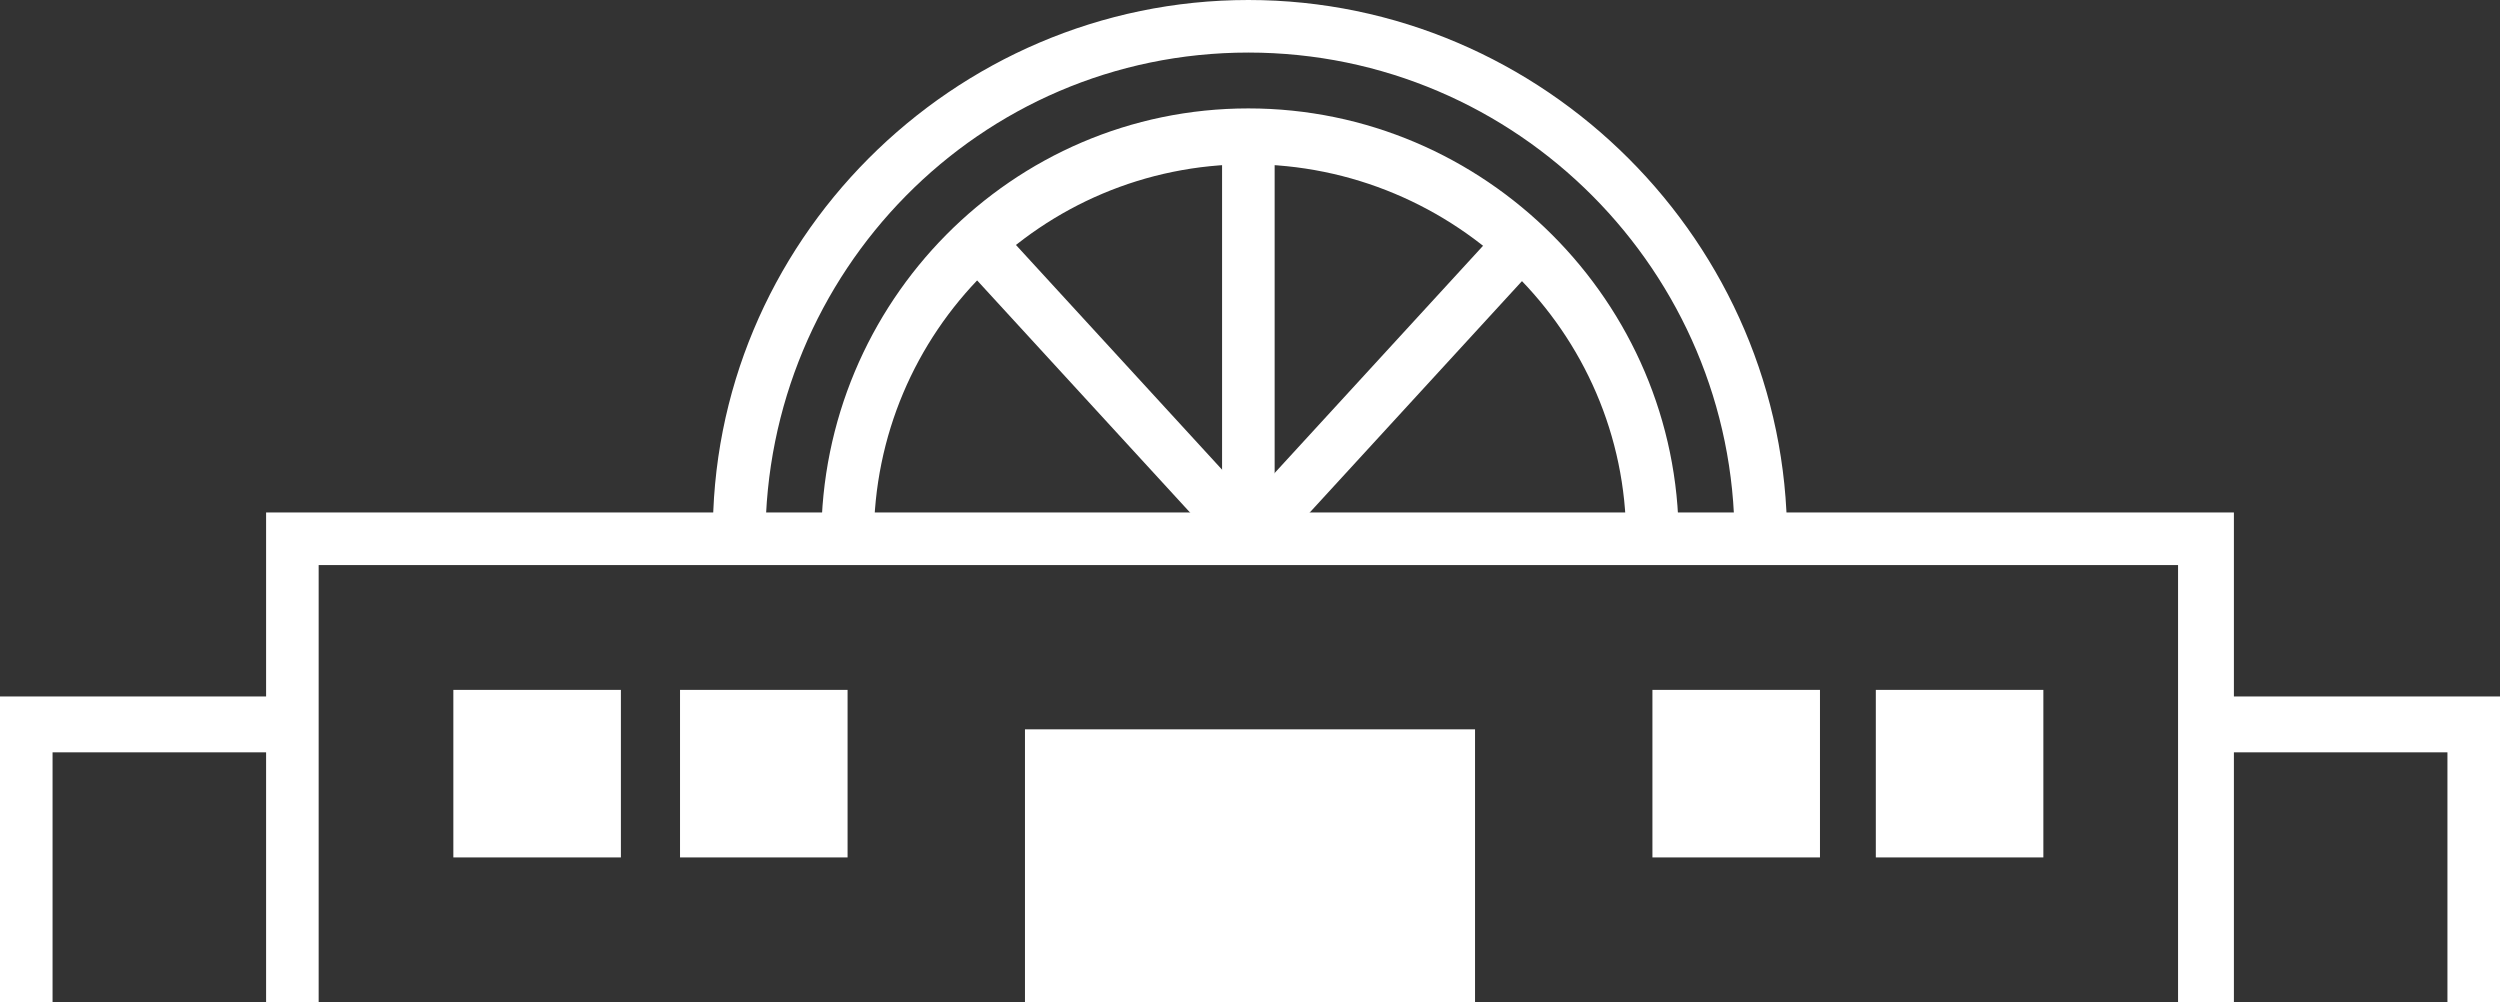 <?xml version="1.0" encoding="utf-8"?>
<!-- Generator: Adobe Illustrator 24.3.0, SVG Export Plug-In . SVG Version: 6.00 Build 0)  -->
<svg version="1.1" id="レイヤー_1" xmlns="http://www.w3.org/2000/svg" xmlns:xlink="http://www.w3.org/1999/xlink" x="0px"
	 y="0px" viewBox="0 0 76.1 30.5" style="enable-background:new 0 0 76.1 30.5;" xml:space="preserve">
<rect x="0" y="0" width="76.1" height="30.5" fill="#333333" stroke="none"/>
<style type="text/css">
	.st0{fill:#FFFFFF;}
</style>
<g>
	<polygon class="st0" points="68,30.5 66.3,30.5 66.3,17.2 9.7,17.2 9.7,30.5 8.1,30.5 8.1,15.6 68,15.6 	"/>
	<path class="st0" d="M51.1,16.4h-1.6C49.5,10.1,44.3,5,38,5s-11.4,5.1-11.4,11.4H25C25,9.2,30.8,3.3,38,3.3S51.1,9.2,51.1,16.4z"/>
	<path class="st0" d="M54.4,16.4h-1.6c0-8.1-6.6-14.8-14.8-14.8S23.3,8.3,23.3,16.4h-1.6C21.6,7.4,29,0,38,0S54.4,7.4,54.4,16.4z"/>
	<rect x="37.2" y="4.2" class="st0" width="1.6" height="12.2"/>
	<rect x="36.1" y="11.1" transform="matrix(0.676 -0.737 0.737 0.676 4.908 34.926)" class="st0" width="12.2" height="1.6"/>
	<rect x="33.1" y="5.8" transform="matrix(0.737 -0.676 0.676 0.737 0.892 26.052)" class="st0" width="1.6" height="12.2"/>
	<rect x="13.8" y="21" class="st0" width="5.1" height="5.1"/>
	<rect x="20.7" y="21" class="st0" width="5.1" height="5.1"/>
	<rect x="50.3" y="21" class="st0" width="5.1" height="5.1"/>
	<rect x="57.1" y="21" class="st0" width="5.1" height="5.1"/>
	<rect x="31.2" y="22.2" class="st0" width="13.7" height="8.3"/>
	<polygon class="st0" points="76.1,30.5 74.5,30.5 74.5,22.9 67.2,22.9 67.2,21.2 76.1,21.2 	"/>
	<polygon class="st0" points="1.6,30.5 0,30.5 0,21.2 8.9,21.2 8.9,22.9 1.6,22.9 	"/>
</g>
</svg>
